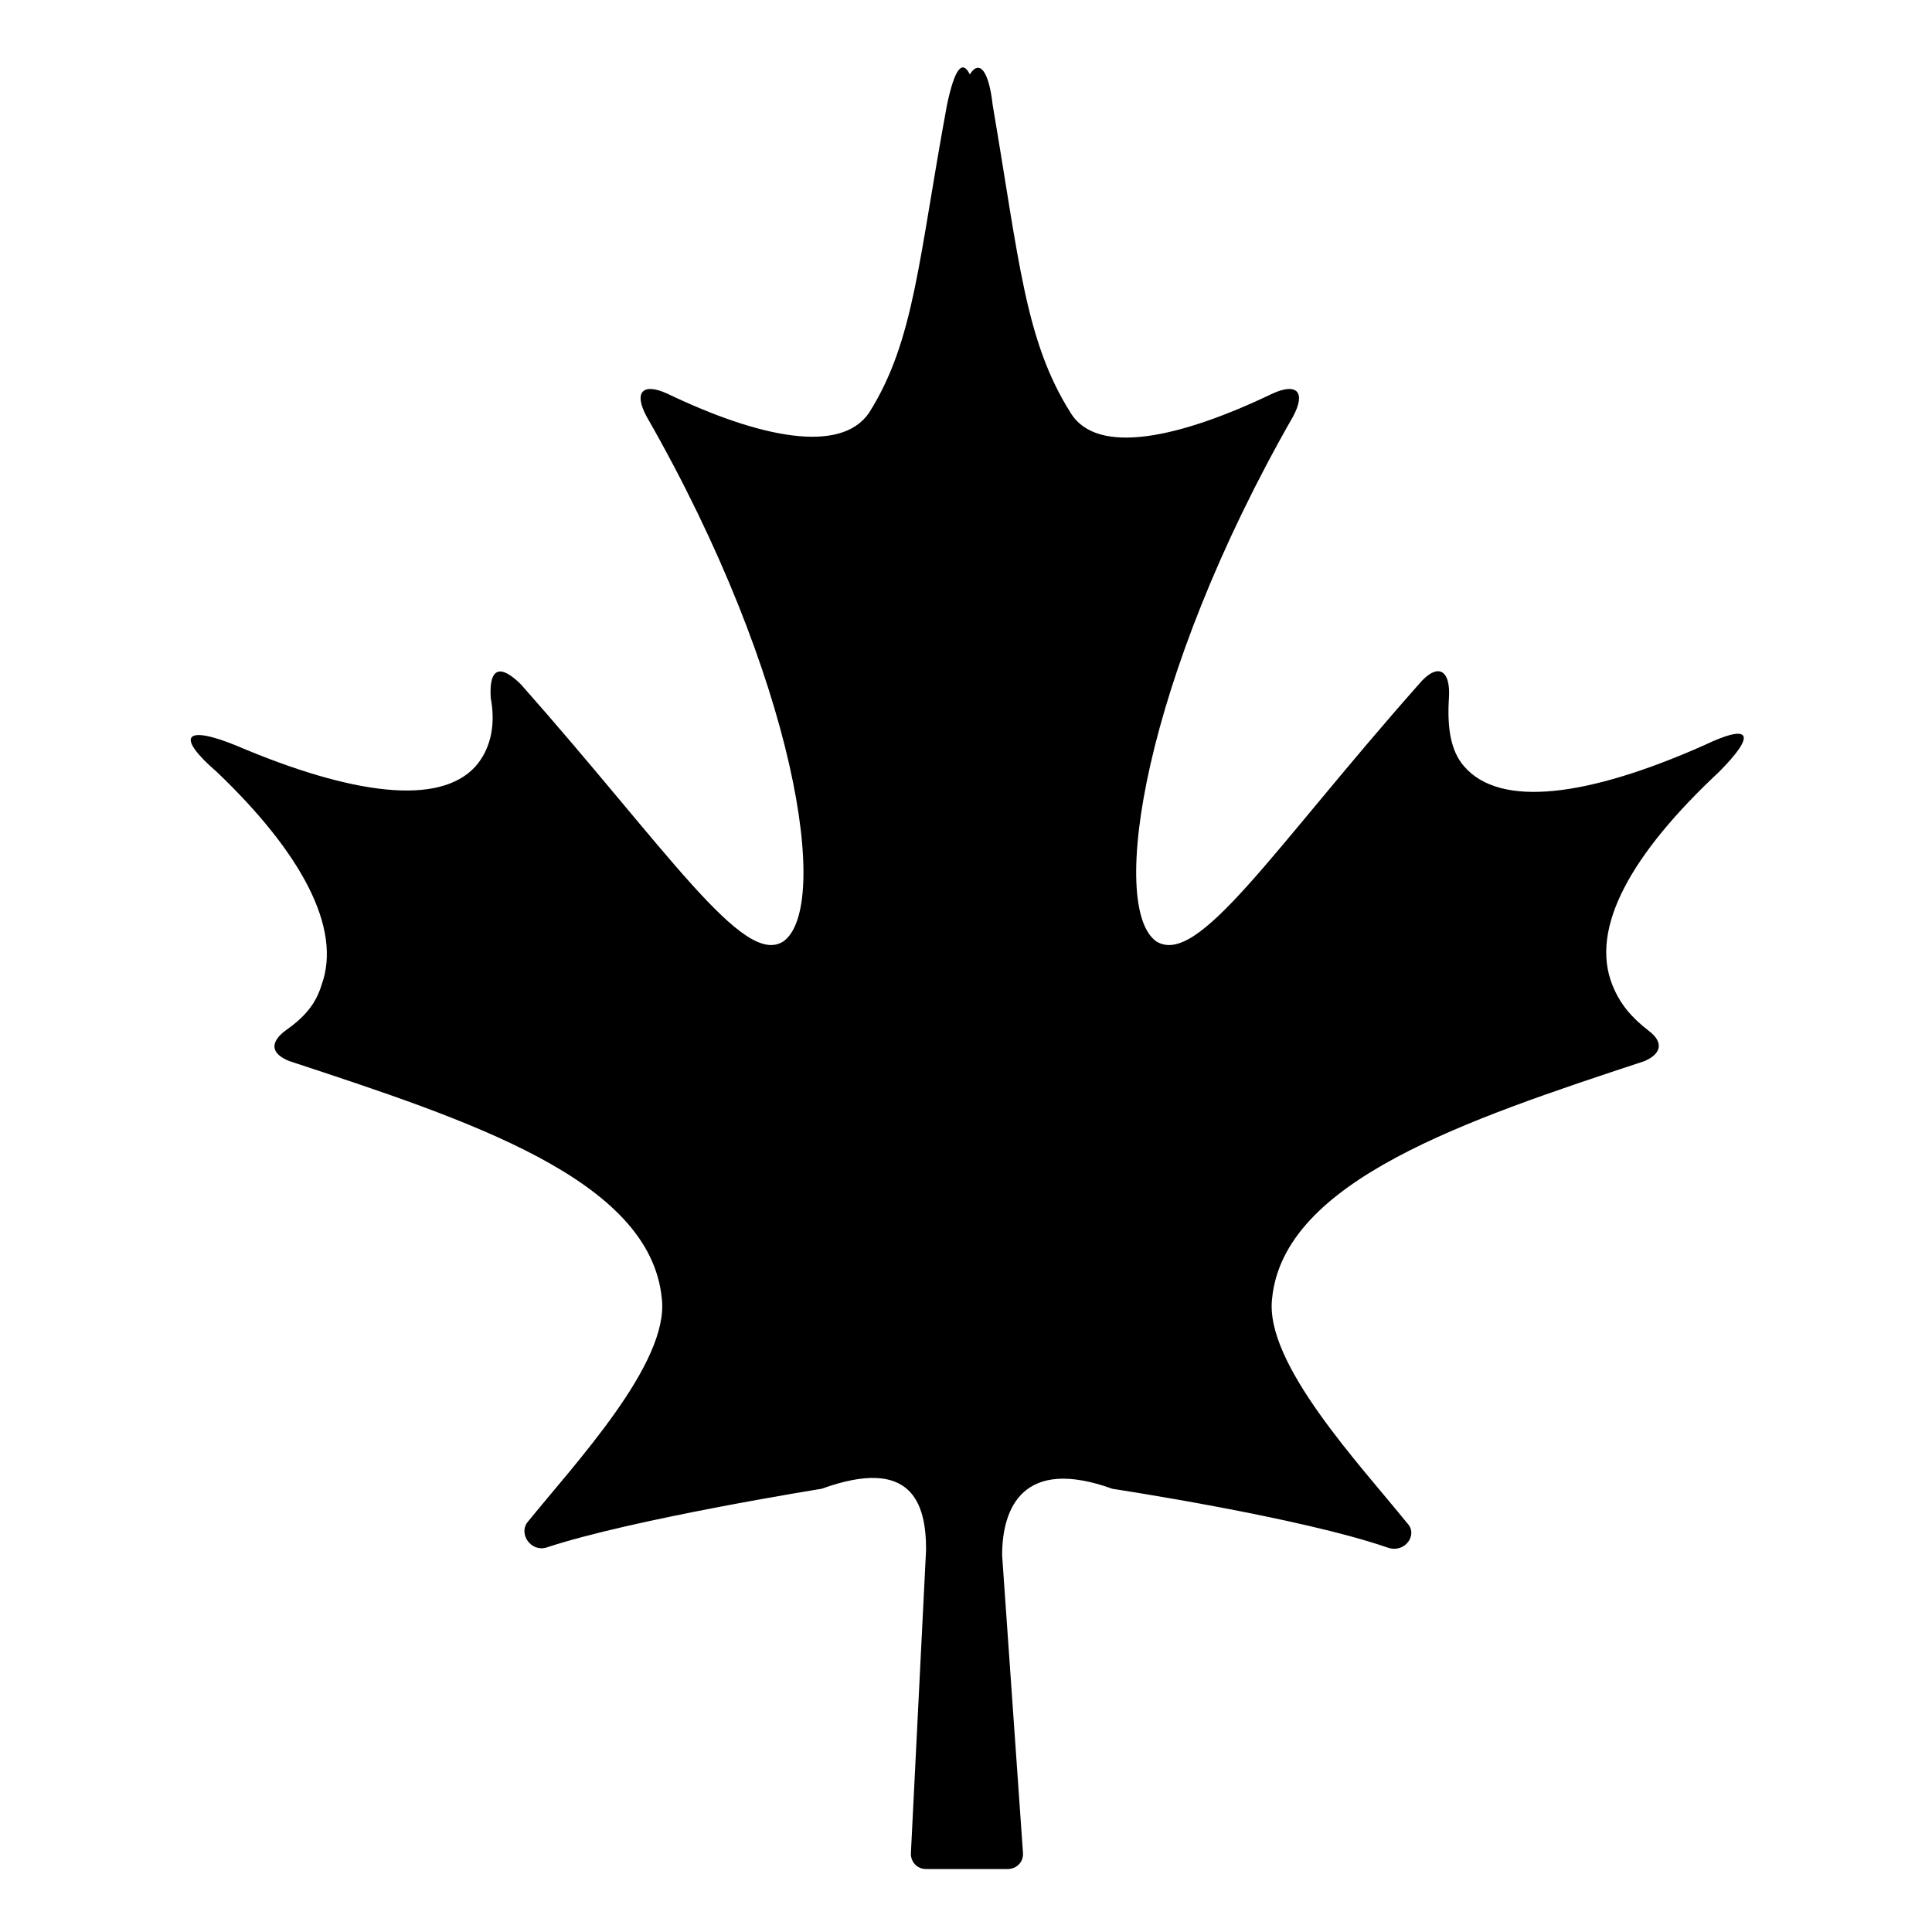 <?xml version="1.0" encoding="UTF-8"?>
<!-- Uploaded to: ICON Repo, www.svgrepo.com, Generator: ICON Repo Mixer Tools -->
<svg fill="#000000" width="800px" height="800px" version="1.1" viewBox="144 144 512 512" xmlns="http://www.w3.org/2000/svg">
 <path d="m599.51 348.61c-23.176 21.664-34.262 41.312-28.215 56.426 2.016 5.039 5.039 8.566 9.574 12.09 4.031 3.023 3.527 6.047-1.008 8.062-47.359 15.617-95.723 31.738-98.746 62.977-2.016 17.129 23.176 43.832 35.77 59.449 3.023 3.023-0.504 8.062-5.039 6.551-23.176-8.062-73.051-15.617-73.051-15.617-23.68-8.566-29.223 5.039-29.223 17.633l5.543 79.098c0 2.519-2.016 4.031-4.031 4.031h-21.664c-2.519 0-4.031-2.016-4.031-4.031l4.031-80.609c0-12.594-4.031-24.688-27.711-16.121 0 0-50.383 8.062-73.051 15.617-4.031 1.008-7.055-3.527-5.039-6.551 12.594-15.617 37.785-42.32 35.77-59.449-3.023-31.738-51.387-47.359-98.746-62.977-5.039-2.016-5.039-5.039-1.008-8.062 5.039-3.527 8.062-7.055 9.574-12.09 5.543-15.113-5.543-35.266-27.711-56.426-11.082-9.574-8.566-12.594 5.039-7.055 30.73 13.098 53.906 16.121 63.48 5.543 3.527-4.031 5.543-10.078 4.031-18.137-0.504-8.062 2.519-9.07 8.062-3.527 38.793 43.832 58.945 75.066 69.527 68.016 12.594-9.07 3.527-69.527-36.273-139.05-3.527-6.551-1.008-9.07 5.543-6.047 24.184 11.586 45.848 16.121 53.402 5.039 12.09-19.145 13.098-40.809 20.656-81.617 2.016-9.574 4.031-12.09 6.047-8.062 2.519-4.031 5.039-1.008 6.047 8.062 7.055 41.312 8.566 62.473 20.656 81.617 7.055 11.586 29.223 6.551 53.402-5.039 6.551-3.023 9.07-0.504 5.543 6.047-39.801 69.527-48.871 129.98-36.273 139.05 11.082 7.055 30.73-24.184 69.527-68.016 5.039-6.047 8.566-4.031 8.062 3.527-0.504 8.062 0.504 14.105 4.031 18.137 9.574 11.082 32.746 8.062 63.48-5.543 12.582-6.043 14.094-3.019 4.019 7.055z"/>
</svg>